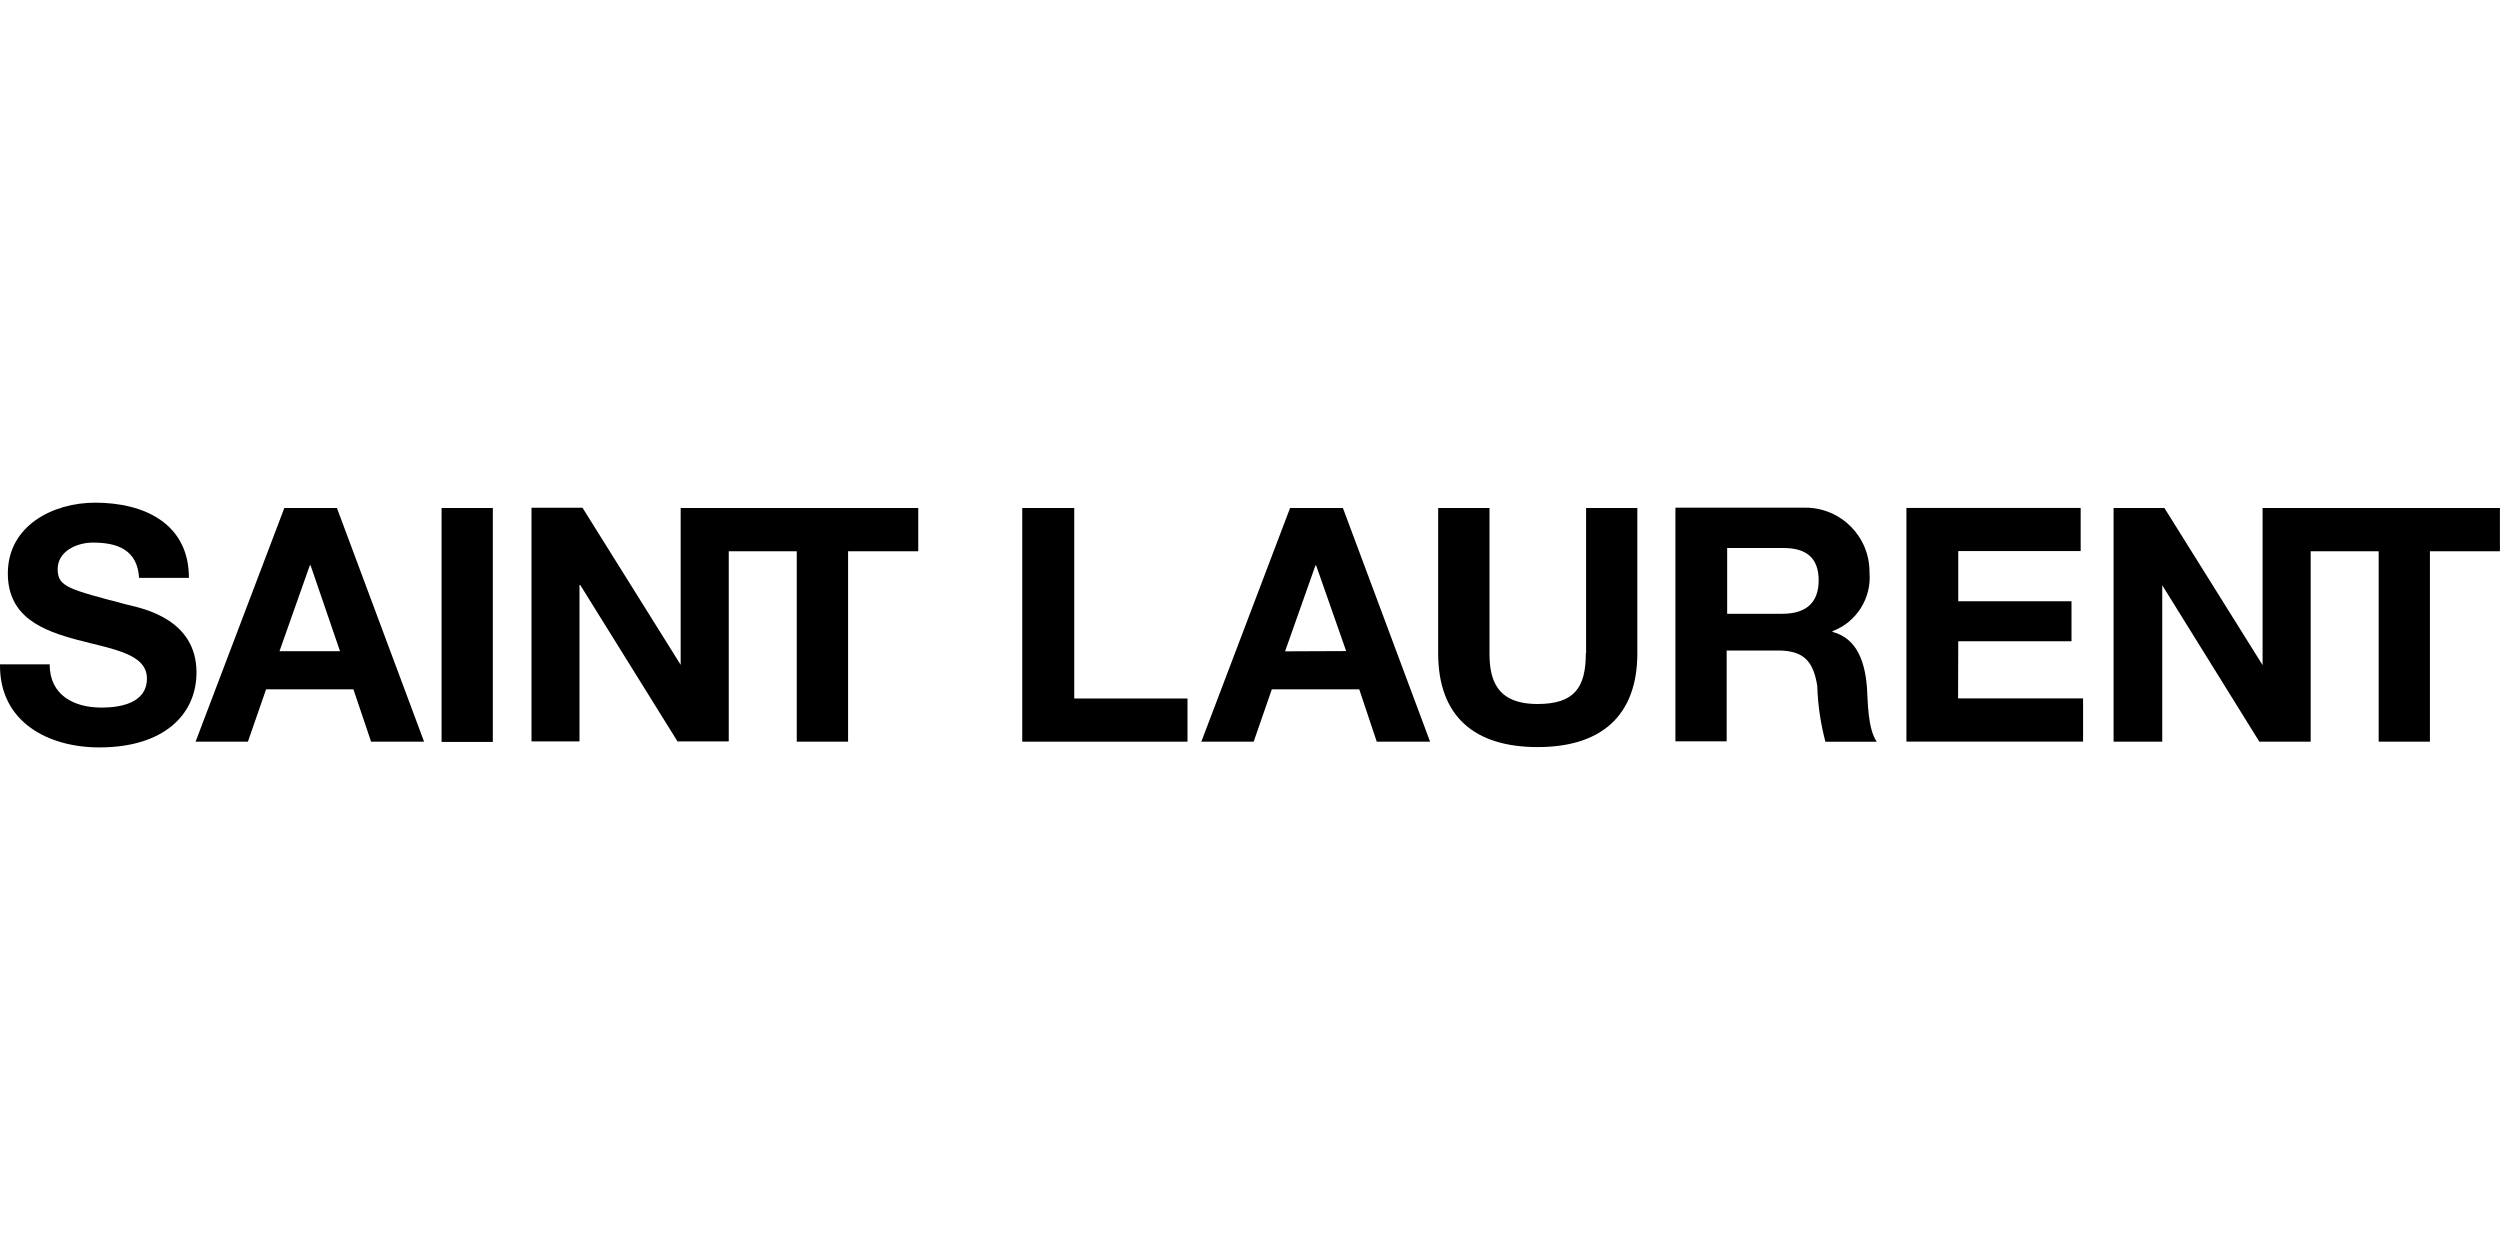 <svg xml:space="preserve" style="enable-background:new 0 0 300 150;" viewBox="0 0 300 150" y="0px" x="0px" xmlns:xlink="http://www.w3.org/1999/xlink" xmlns="http://www.w3.org/2000/svg" id="Capa_1" version="1.1">
<path d="M15.26,72.56c-7.07-1.86-8.34-2.14-8.34-4.27c0-2.14,2.29-3.18,4.23-3.18c2.94,0,5.33,0.86,5.54,4.23h5.98
	c0-6.53-5.39-9.02-11.25-9.02c-5.07,0-10.48,2.76-10.48,8.49c0,5.27,4.21,6.87,8.37,7.98s8.32,1.63,8.32,4.63s-3.27,3.49-5.45,3.49
	c-3.27,0-6.22-1.45-6.22-5.19H0c-0.09,6.89,5.74,9.97,11.93,9.97c7.62,0,11.65-3.85,11.65-9.01C23.56,74.33,17.28,73.04,15.26,72.56
	z"></path>
<path d="M52.99,60.96h6.15v28.07h-6.15V60.96z"></path>
<path d="M81.68,79.78L81.68,79.78L69.9,60.93h-6.12v28.04h5.76V70.2h0.09L81.3,88.97h6.15V66.15h8.16V89h6.16V66.15h8.42v-5.19
	H81.68V79.78z"></path>
<path d="M34.12,60.96L23.47,89h6.28l2.18-6.28h10.48L44.53,89h6.36L40.43,60.96H34.12z M33.54,78.14l3.64-10.3h0.09l3.53,10.3H33.54
	z"></path>
<path d="M234.99,76.95h13.59v-4.8h-13.59v-6.02h14.69v-5.18h-20.91v28.04h21.2v-5.18h-15L234.99,76.95z"></path>
<path d="M271.51,60.96v18.85l0,0l-11.78-18.85h-6.1V89h5.84V70.23l0,0L271.12,89h6.16V66.15h8.16V89h6.15V66.15h8.4v-5.19H271.51z"></path>
<path d="M219.9,75.83v-0.09c2.9-1.09,4.71-3.98,4.44-7.07c0.03-4.25-3.4-7.73-7.66-7.75c0,0,0,0,0,0h-0.5h-15.13v28.04h6.15v-10.9
	h6.16c3.1,0,4.23,1.29,4.71,4.23c0.07,2.27,0.4,4.53,0.98,6.72h6.16c-1.11-1.63-1.06-4.89-1.18-6.63
	C223.78,79.55,222.91,76.61,219.9,75.83z M213.94,73.66h-6.68v-7.9h6.74c2.76,0,4.24,1.18,4.24,3.89c0,2.71-1.57,4-4.31,4
	L213.94,73.66z"></path>
<path d="M190.3,78.39c0,4.16-1.41,6.09-5.8,6.09c-4.99,0-5.76-3.02-5.76-6.09V60.96h-6.16v17.43c0,7.62,4.39,11.26,11.94,11.26
	c7.55,0,11.96-3.69,11.96-11.26V60.96h-6.15v17.43H190.3z"></path>
<path d="M154.81,60.96L144.16,89h6.28l2.18-6.28h10.49l2.1,6.28h6.4l-10.46-28.04H154.81z M154.21,78.16l3.64-10.3h0.09l3.6,10.27
	L154.21,78.16z"></path>
<path d="M128.91,60.96h-6.24V89h19.83v-5.18h-13.59V60.96z"></path>
</svg>
